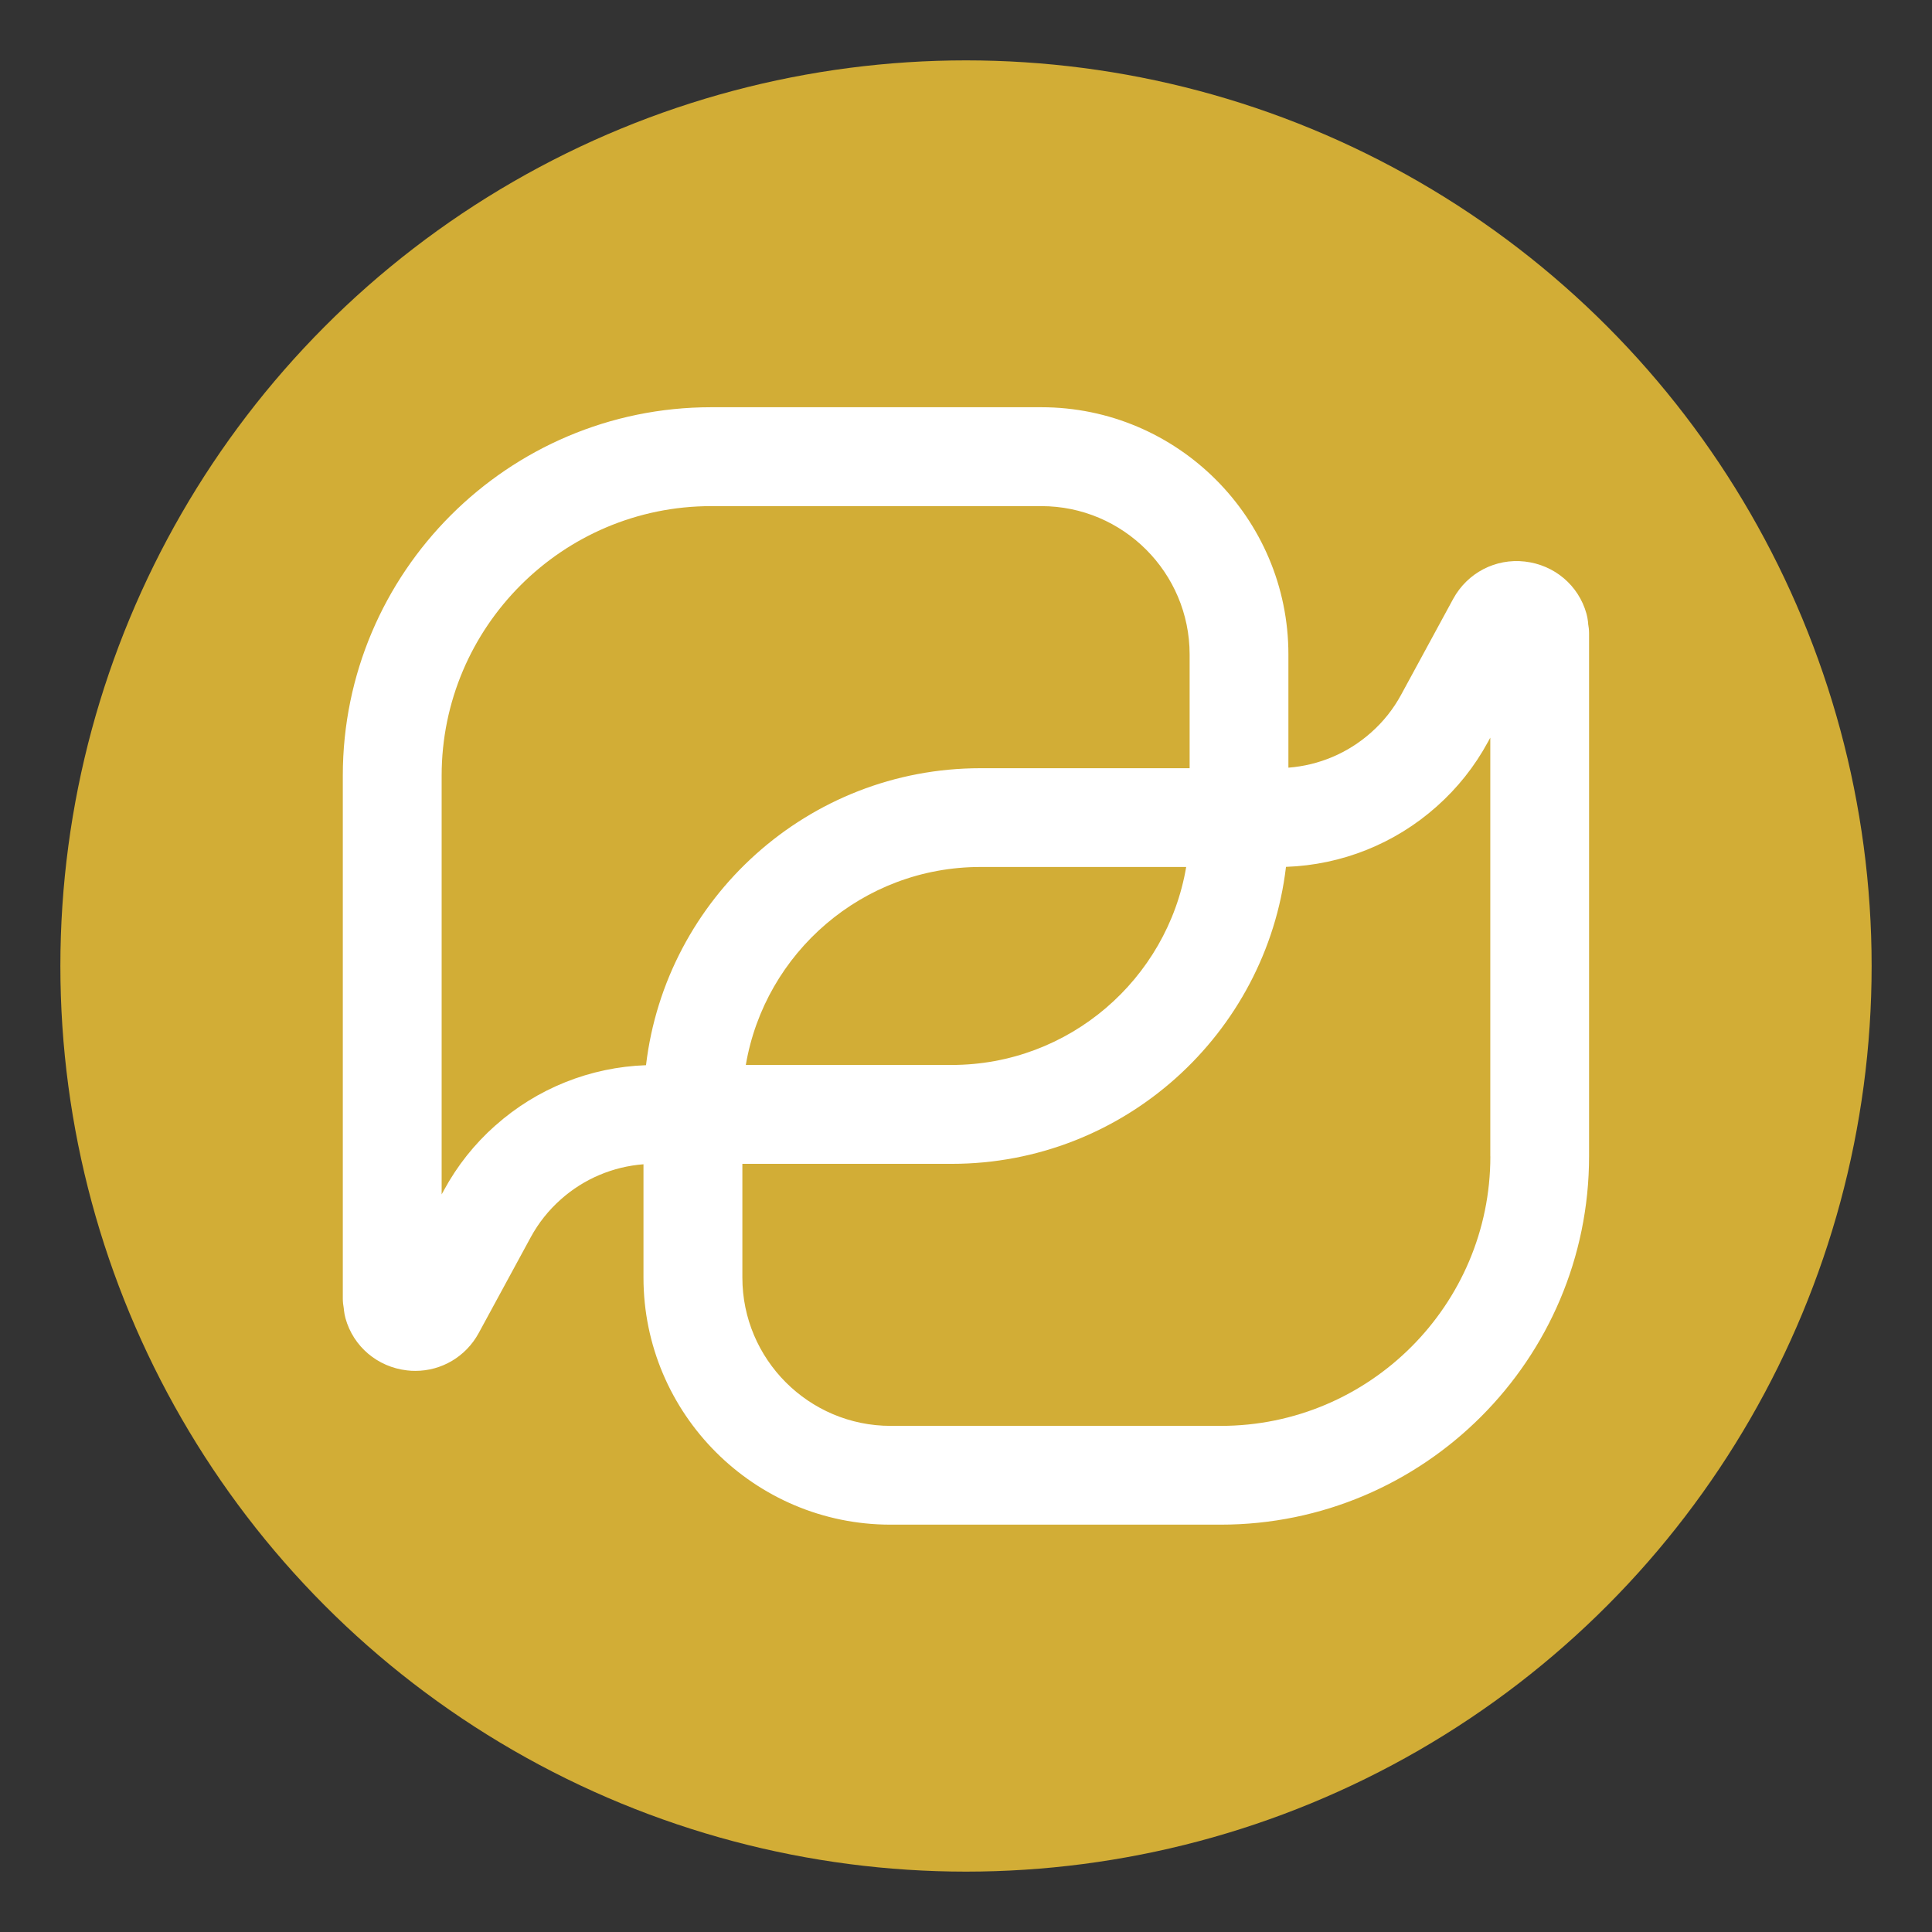 <?xml version="1.0" encoding="UTF-8"?>
<svg xmlns="http://www.w3.org/2000/svg" id="Ebene_1" data-name="Ebene 1" viewBox="0 0 320 320">
  <rect x="0" y="0" width="320" height="320" fill="#333333" stroke="none"/>
  <defs>
    <style>
      .cls-1 {
        fill: #d2ad36;
      }

      .cls-2 {
        fill: #fff;
      }
    </style>
  </defs>
  <circle class="cls-1" cx="160" cy="160" r="150"></circle>
  <path class="cls-2" d="M263.05,103.3c0-.11-.02-.23-.03-.34-.05-.44-.13-.88-.25-1.31-1.3-4.69-5.3-8.08-10.2-8.64-4.85-.56-9.51,1.86-11.87,6.17l-8.63,15.89c-1.28,2.36-2.95,4.47-4.99,6.27-3.82,3.4-8.62,5.42-13.68,5.81v-18.76c0-22.57-18.36-40.94-40.92-40.94h-54.69c-33.64,0-61.01,27.37-61.01,61.01v86.62c0,.55.06,1.09.16,1.62,0,.1.02.21.03.31.05.45.13.89.25,1.33,1.3,4.69,5.3,8.08,10.2,8.64.46.06.93.08,1.38.08,4.34,0,8.35-2.35,10.48-6.25l8.63-15.89c1.28-2.36,2.96-4.47,4.99-6.27,3.82-3.4,8.62-5.42,13.68-5.81v18.76c0,22.57,18.36,40.93,40.92,40.93h54.69c33.64,0,61.01-27.37,61.01-61.01v-86.62c0-.55-.06-1.09-.16-1.61ZM82.04,186.42c-3.45,3.06-6.31,6.66-8.5,10.7l-.39.71v-69.36c0-24.61,20.03-44.64,44.64-44.64h54.69c13.54,0,24.56,11.02,24.56,24.57v18.84h-34.66c-28.53,0-52.11,21.53-55.38,49.19-9.23.32-18.05,3.84-24.95,9.99ZM196.47,143.6c-3.16,18.59-19.37,32.79-38.85,32.79h-34.09c3.16-18.59,19.37-32.79,38.85-32.79h34.09ZM246.85,191.53c0,24.61-20.02,44.64-44.64,44.64h-54.69c-13.54,0-24.56-11.02-24.56-24.56v-18.84h34.66c28.53,0,52.11-21.53,55.38-49.19,9.23-.32,18.04-3.84,24.95-9.99,3.45-3.06,6.31-6.66,8.5-10.7l.39-.71v69.36Z"></path>
</svg>
